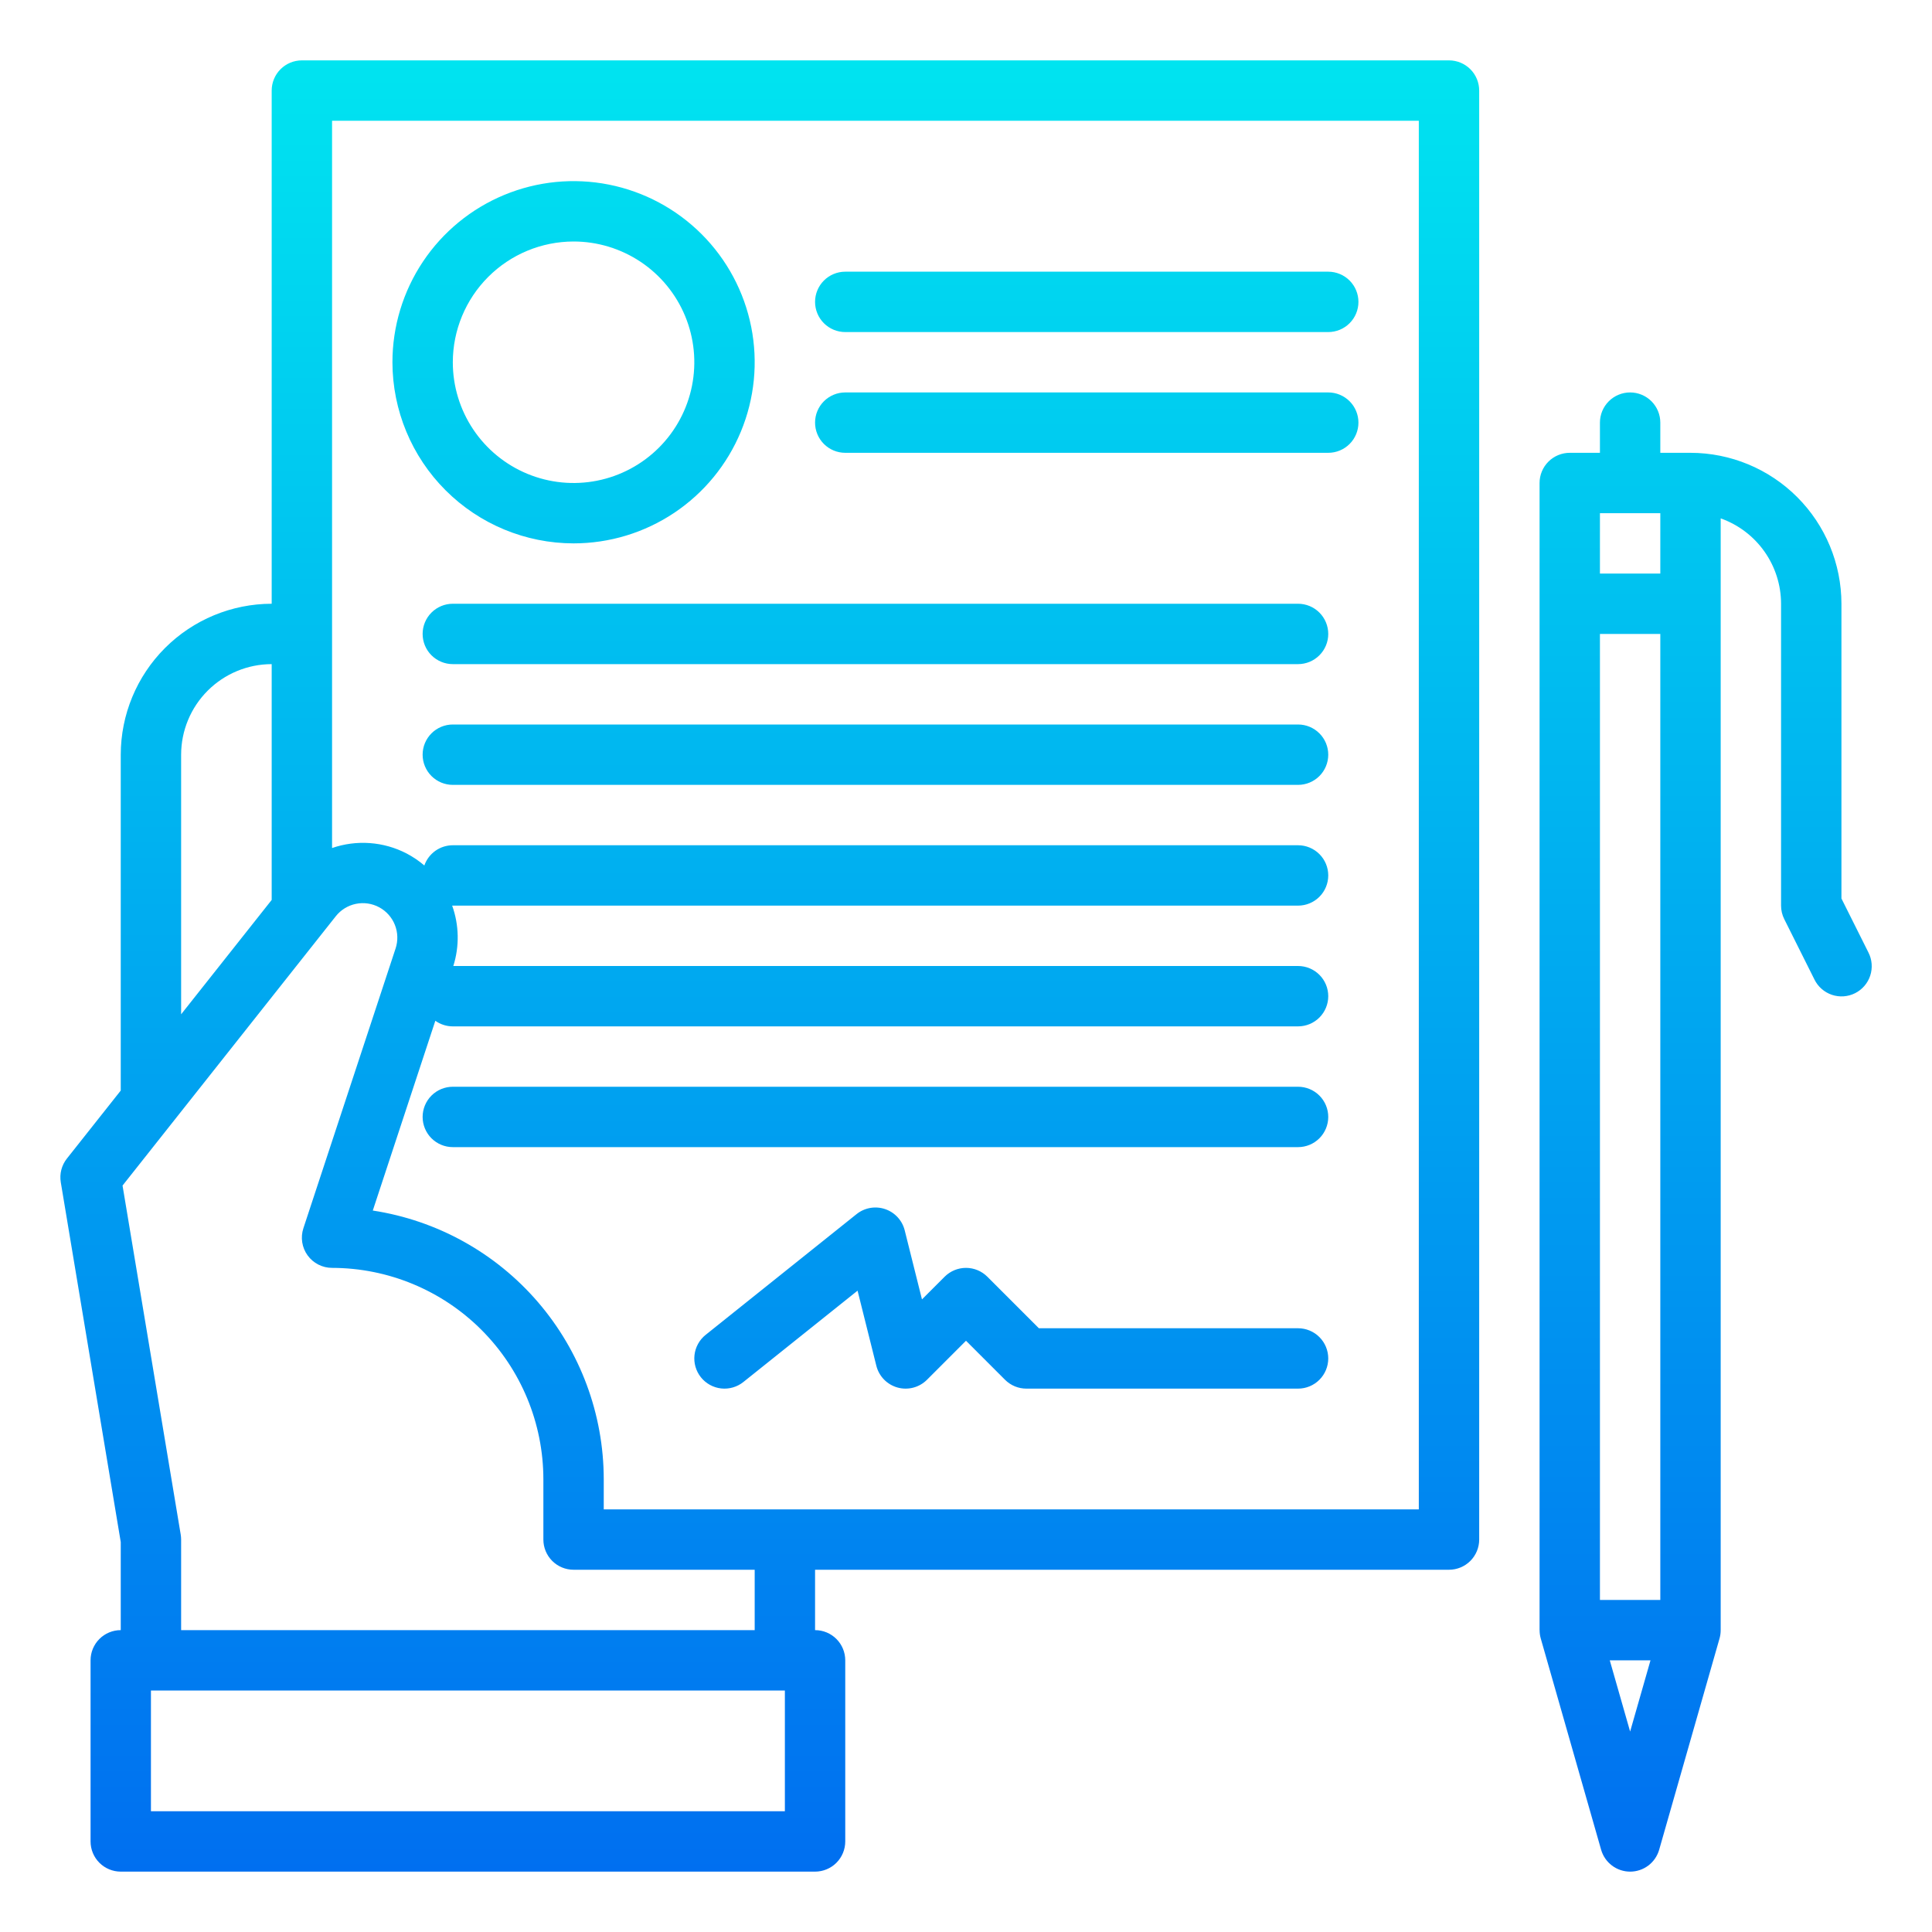<?xml version="1.0" encoding="UTF-8"?> <svg xmlns="http://www.w3.org/2000/svg" width="512" height="512" viewBox="0 0 512 512" fill="none"> <path d="M384 16H80C77.878 16 75.843 16.843 74.343 18.343C72.843 19.843 72 21.878 72 24V160C61.395 160.012 51.228 164.23 43.729 171.729C36.23 179.228 32.012 189.395 32 200V289.008L17.728 307.034C17.034 307.91 16.532 308.921 16.253 310.003C15.974 311.085 15.925 312.213 16.108 313.315L32 408.663V432C29.878 432 27.843 432.843 26.343 434.343C24.843 435.843 24 437.878 24 440V488C24 490.122 24.843 492.157 26.343 493.657C27.843 495.157 29.878 496 32 496H216C218.122 496 220.157 495.157 221.657 493.657C223.157 492.157 224 490.122 224 488V440C224 437.878 223.157 435.843 221.657 434.343C220.157 432.843 218.122 432 216 432V416H384C386.122 416 388.157 415.157 389.657 413.657C391.157 412.157 392 410.122 392 408V24C392 21.878 391.157 19.843 389.657 18.343C388.157 16.843 386.122 16 384 16V16ZM48 200C48.007 193.637 50.538 187.537 55.037 183.037C59.537 178.538 65.637 176.007 72 176V238.49L48 268.8V200ZM208 480H40V448H208V480ZM48 432V408C48 407.559 47.964 407.12 47.892 406.685L32.475 314.185L88.987 242.812C90.32 241.128 92.203 239.967 94.307 239.533C96.41 239.099 98.599 239.419 100.49 240.438C102.381 241.456 103.853 243.108 104.647 245.103C105.442 247.098 105.509 249.309 104.837 251.349L80.4 325.5C80.005 326.702 79.9 327.98 80.094 329.23C80.289 330.48 80.777 331.666 81.519 332.691C82.26 333.715 83.235 334.55 84.361 335.125C85.488 335.7 86.735 336 88 336C102.847 336.017 117.081 341.922 127.58 352.42C138.078 362.919 143.983 377.153 144 392V408C144 410.122 144.843 412.157 146.343 413.657C147.843 415.157 149.878 416 152 416H200V432H48ZM376 400H160V392C159.978 374.78 153.794 358.137 142.569 345.08C131.343 332.022 115.815 323.412 98.794 320.807L115.367 270.514C116.718 271.481 118.338 272 120 272H344C346.122 272 348.157 271.157 349.657 269.657C351.157 268.157 352 266.122 352 264C352 261.878 351.157 259.843 349.657 258.343C348.157 256.843 346.122 256 344 256H120.133C121.784 250.774 121.676 245.15 119.825 239.991C119.884 239.991 119.941 240 120 240H344C346.122 240 348.157 239.157 349.657 237.657C351.157 236.157 352 234.122 352 232C352 229.878 351.157 227.843 349.657 226.343C348.157 224.843 346.122 224 344 224H120C118.342 224.002 116.725 224.518 115.373 225.479C114.022 226.44 113.002 227.796 112.455 229.362C111.01 228.128 109.431 227.059 107.747 226.177C104.725 224.611 101.416 223.676 98.021 223.429C94.627 223.181 91.217 223.626 88 224.737V32H376V400ZM152 144C161.493 144 170.774 141.185 178.667 135.911C186.561 130.636 192.713 123.14 196.346 114.369C199.979 105.598 200.93 95.947 199.078 86.636C197.226 77.325 192.654 68.772 185.941 62.059C179.228 55.346 170.675 50.774 161.364 48.922C152.053 47.07 142.402 48.021 133.631 51.654C124.86 55.287 117.364 61.439 112.089 69.333C106.815 77.226 104 86.507 104 96C104.014 108.726 109.076 120.927 118.075 129.925C127.073 138.924 139.274 143.986 152 144ZM152 64C158.329 64 164.516 65.877 169.778 69.393C175.041 72.909 179.142 77.907 181.564 83.754C183.986 89.601 184.62 96.035 183.385 102.243C182.15 108.45 179.103 114.152 174.627 118.627C170.152 123.103 164.45 126.15 158.243 127.385C152.035 128.62 145.601 127.986 139.754 125.564C133.907 123.142 128.909 119.041 125.393 113.778C121.877 108.516 120 102.329 120 96C120.01 87.516 123.384 79.382 129.383 73.383C135.382 67.384 143.516 64.01 152 64ZM216 80C216 77.878 216.843 75.843 218.343 74.343C219.843 72.843 221.878 72 224 72H352C354.122 72 356.157 72.843 357.657 74.343C359.157 75.843 360 77.878 360 80C360 82.122 359.157 84.157 357.657 85.657C356.157 87.157 354.122 88 352 88H224C221.878 88 219.843 87.157 218.343 85.657C216.843 84.157 216 82.122 216 80ZM216 112C216 109.878 216.843 107.843 218.343 106.343C219.843 104.843 221.878 104 224 104H352C354.122 104 356.157 104.843 357.657 106.343C359.157 107.843 360 109.878 360 112C360 114.122 359.157 116.157 357.657 117.657C356.157 119.157 354.122 120 352 120H224C221.878 120 219.843 119.157 218.343 117.657C216.843 116.157 216 114.122 216 112ZM352 168C352 170.122 351.157 172.157 349.657 173.657C348.157 175.157 346.122 176 344 176H120C117.878 176 115.843 175.157 114.343 173.657C112.843 172.157 112 170.122 112 168C112 165.878 112.843 163.843 114.343 162.343C115.843 160.843 117.878 160 120 160H344C346.122 160 348.157 160.843 349.657 162.343C351.157 163.843 352 165.878 352 168ZM352 200C352 202.122 351.157 204.157 349.657 205.657C348.157 207.157 346.122 208 344 208H120C117.878 208 115.843 207.157 114.343 205.657C112.843 204.157 112 202.122 112 200C112 197.878 112.843 195.843 114.343 194.343C115.843 192.843 117.878 192 120 192H344C346.122 192 348.157 192.843 349.657 194.343C351.157 195.843 352 197.878 352 200ZM352 296C352 298.122 351.157 300.157 349.657 301.657C348.157 303.157 346.122 304 344 304H120C117.878 304 115.843 303.157 114.343 301.657C112.843 300.157 112 298.122 112 296C112 293.878 112.843 291.843 114.343 290.343C115.843 288.843 117.878 288 120 288H344C346.122 288 348.157 288.843 349.657 290.343C351.157 291.843 352 293.878 352 296ZM352 360C352 362.122 351.157 364.157 349.657 365.657C348.157 367.157 346.122 368 344 368H272C270.949 368 269.909 367.793 268.938 367.391C267.968 366.989 267.086 366.4 266.343 365.657L256 355.313L245.657 365.657C244.656 366.658 243.407 367.376 242.038 367.736C240.669 368.097 239.229 368.088 237.865 367.71C236.5 367.332 235.261 366.599 234.272 365.585C233.284 364.571 232.582 363.313 232.239 361.94L227.263 342.04L197 366.247C195.343 367.573 193.227 368.187 191.118 367.953C189.009 367.719 187.079 366.657 185.753 365C184.427 363.343 183.813 361.227 184.047 359.118C184.281 357.009 185.343 355.079 187 353.753L227 321.753C228.047 320.915 229.288 320.354 230.608 320.121C231.928 319.889 233.286 319.991 234.556 320.42C235.827 320.849 236.969 321.59 237.878 322.576C238.787 323.561 239.434 324.759 239.759 326.06L244.332 344.352L250.341 338.343C251.084 337.6 251.966 337.011 252.936 336.609C253.907 336.207 254.947 336 255.998 336C257.049 336 258.089 336.207 259.06 336.609C260.03 337.011 260.912 337.6 261.655 338.343L275.313 352H344C346.122 352 348.157 352.843 349.657 354.343C351.157 355.843 352 357.878 352 360ZM495.155 252.422L488 238.111V160C487.988 149.395 483.77 139.228 476.271 131.729C468.772 124.23 458.605 120.012 448 120H440V112C440 109.878 439.157 107.843 437.657 106.343C436.157 104.843 434.122 104 432 104C429.878 104 427.843 104.843 426.343 106.343C424.843 107.843 424 109.878 424 112V120H416C413.878 120 411.843 120.843 410.343 122.343C408.843 123.843 408 125.878 408 128V432H408.013C408.009 432.744 408.11 433.484 408.313 434.2L424.313 490.2C424.791 491.871 425.8 493.342 427.188 494.389C428.576 495.435 430.267 496.002 432.005 496.002C433.743 496.002 435.434 495.435 436.822 494.389C438.21 493.342 439.219 491.871 439.697 490.2L455.697 434.2C455.9 433.484 456.001 432.744 455.997 432H456V137.376C460.676 139.035 464.723 142.1 467.588 146.151C470.452 150.201 471.994 155.039 472 160V240C472 241.242 472.289 242.467 472.845 243.578L480.845 259.578C481.31 260.526 481.958 261.373 482.751 262.069C483.545 262.765 484.469 263.298 485.469 263.635C486.469 263.973 487.527 264.11 488.58 264.037C489.633 263.964 490.662 263.683 491.606 263.211C492.55 262.739 493.392 262.084 494.082 261.285C494.772 260.486 495.297 259.559 495.627 258.556C495.957 257.553 496.085 256.494 496.004 255.442C495.923 254.389 495.635 253.363 495.155 252.422ZM440 152H424V136H440V152ZM432 458.879L426.605 440H437.4L432 458.879ZM424 424V168H440V424H424Z" fill="url(#paint0_linear)"></path> <defs> <linearGradient id="paint0_linear" x1="256.001" y1="496" x2="256.001" y2="16" gradientUnits="userSpaceOnUse"> <stop stop-color="#006FF0"></stop> <stop offset="1" stop-color="#00E4F0"></stop> </linearGradient> </defs> </svg> 